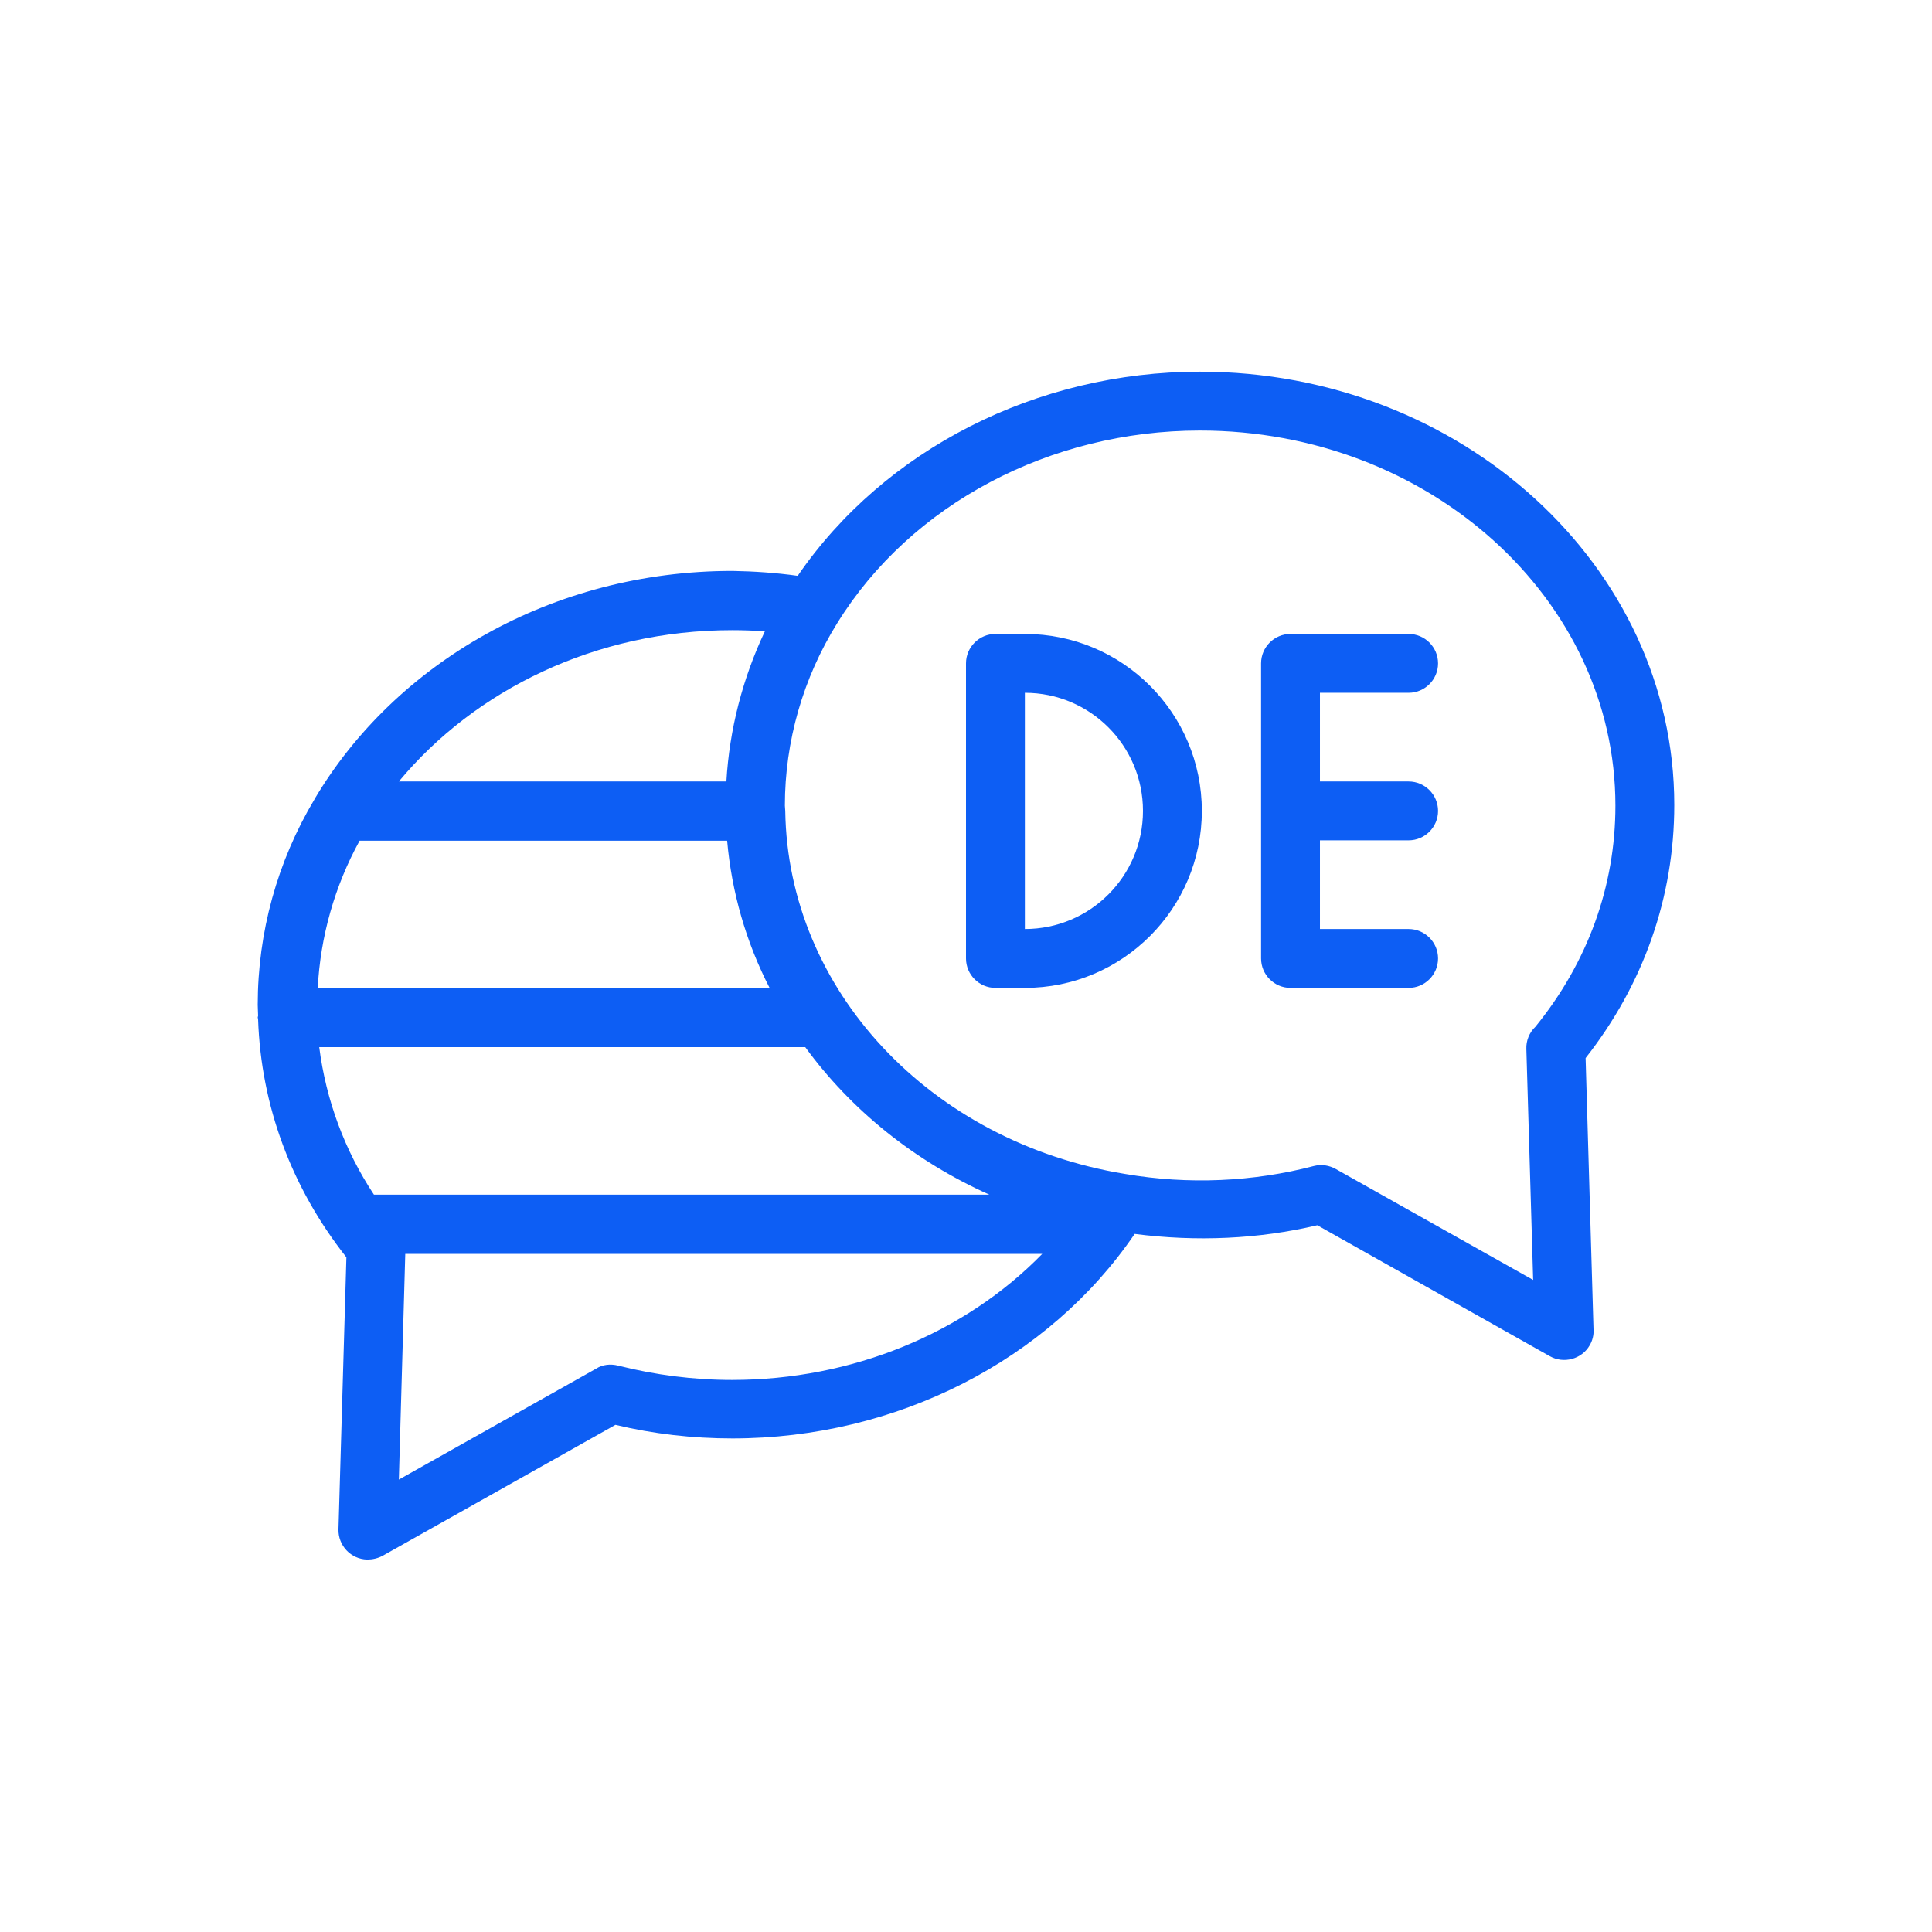 <?xml version="1.0" encoding="utf-8"?>
<!-- Generator: Adobe Illustrator 24.0.1, SVG Export Plug-In . SVG Version: 6.00 Build 0)  -->
<svg version="1.1" id="Layer_1" xmlns="http://www.w3.org/2000/svg" xmlns:xlink="http://www.w3.org/1999/xlink" x="0px" y="0px"
	 viewBox="0 0 512 512" style="enable-background:new 0 0 512 512;" xml:space="preserve">
<style type="text/css">
	.st0{fill:#0D5EF4;}
</style>
<g>
	<path class="st0" d="M318,98.5c-43.3,0-83.6,20.6-106.6,54.1c-5.7-0.8-11.5-1.2-17.3-1.3c-47.8,0-89.4,24.5-110.7,60.4l-0.1,0.2
		c-9.8,16.4-15,35.2-15,54.4c0,1,0.1,2,0.1,2.9c0,0.1-0.1,0.3-0.1,0.4c0,0.2,0.1,0.4,0.1,0.6c0.8,22.8,8.8,44.5,23.4,63l-2.1,72.1
		c-0.1,4.3,3.3,7.9,7.6,8c1.4,0,2.8-0.3,4.1-1l61.7-34.7c10,2.4,20.4,3.6,31,3.6c43.5,0,83.8-20.7,106.6-54.2
		c16.3,2.1,32.8,1.4,48.4-2.3l61.6,34.7c3.7,2.1,8.5,0.8,10.6-2.9c0.7-1.2,1.1-2.7,1-4.1l-2.1-72c15.4-19.6,23.5-42.7,23.5-67.1
		C443.7,150.1,387.3,98.5,318,98.5z M99.1,316.6c-7.8-11.8-12.7-25.1-14.5-39.1h128.8c12.1,16.6,28.9,30.2,48.8,39.1H99.1z
		 M84.2,261.9c0.7-13.7,4.5-27.1,11.1-39.1h97.4c1.2,13.6,5,26.9,11.3,39.1H84.2z M194,167c2.9,0,5.8,0.1,8.7,0.3
		c-5.9,12.5-9.4,26-10.2,39.8h-86.8C125.9,182.8,157.9,167,194,167L194,167z M194,365.7c-10.2,0-20.3-1.3-30.2-3.8
		c-2-0.5-4.1-0.3-5.8,0.8l-52.3,29.4l1.7-59.8h168.8C255.7,353.3,225.9,365.7,194,365.7L194,365.7z M406.9,272.1
		c-1.6,1.5-2.5,3.7-2.4,5.9l1.8,61.2L354,309.8c-1.8-1-3.8-1.3-5.8-0.8c-16,4.2-33.3,5-50.1,2.1h0l0,0c-51.7-8.5-89.3-48.8-90-96.2
		l0,0l0,0c0-0.5-0.1-0.9-0.1-1.4c0-17,4.8-33.8,13.9-48.4c19.5-31.5,56.4-51,96.1-51c60.7,0,110.1,44.6,110.1,99.4
		C428.1,234.8,420.8,255,406.9,272.1z"/>
	<path class="st0" d="M271.6,168h-7.8c-4.3,0-7.8,3.5-7.8,7.8V254c0,4.3,3.5,7.8,7.8,7.8h7.8c25.9,0,46.9-21,46.9-46.9
		S297.5,168,271.6,168z M271.6,246.2v-62.6c17.3,0,31.3,14,31.3,31.3S288.9,246.2,271.6,246.2z M373.3,183.6c4.3,0,7.8-3.5,7.8-7.8
		c0-4.3-3.5-7.8-7.8-7.8H342c-4.3,0-7.8,3.5-7.8,7.8V254c0,4.3,3.5,7.8,7.8,7.8h31.3c4.3,0,7.8-3.5,7.8-7.8c0-4.3-3.5-7.8-7.8-7.8
		h-23.5v-23.5h23.5c4.3,0,7.8-3.5,7.8-7.8s-3.5-7.8-7.8-7.8h-23.5v-23.5H373.3z"/>
</g>
</svg>

